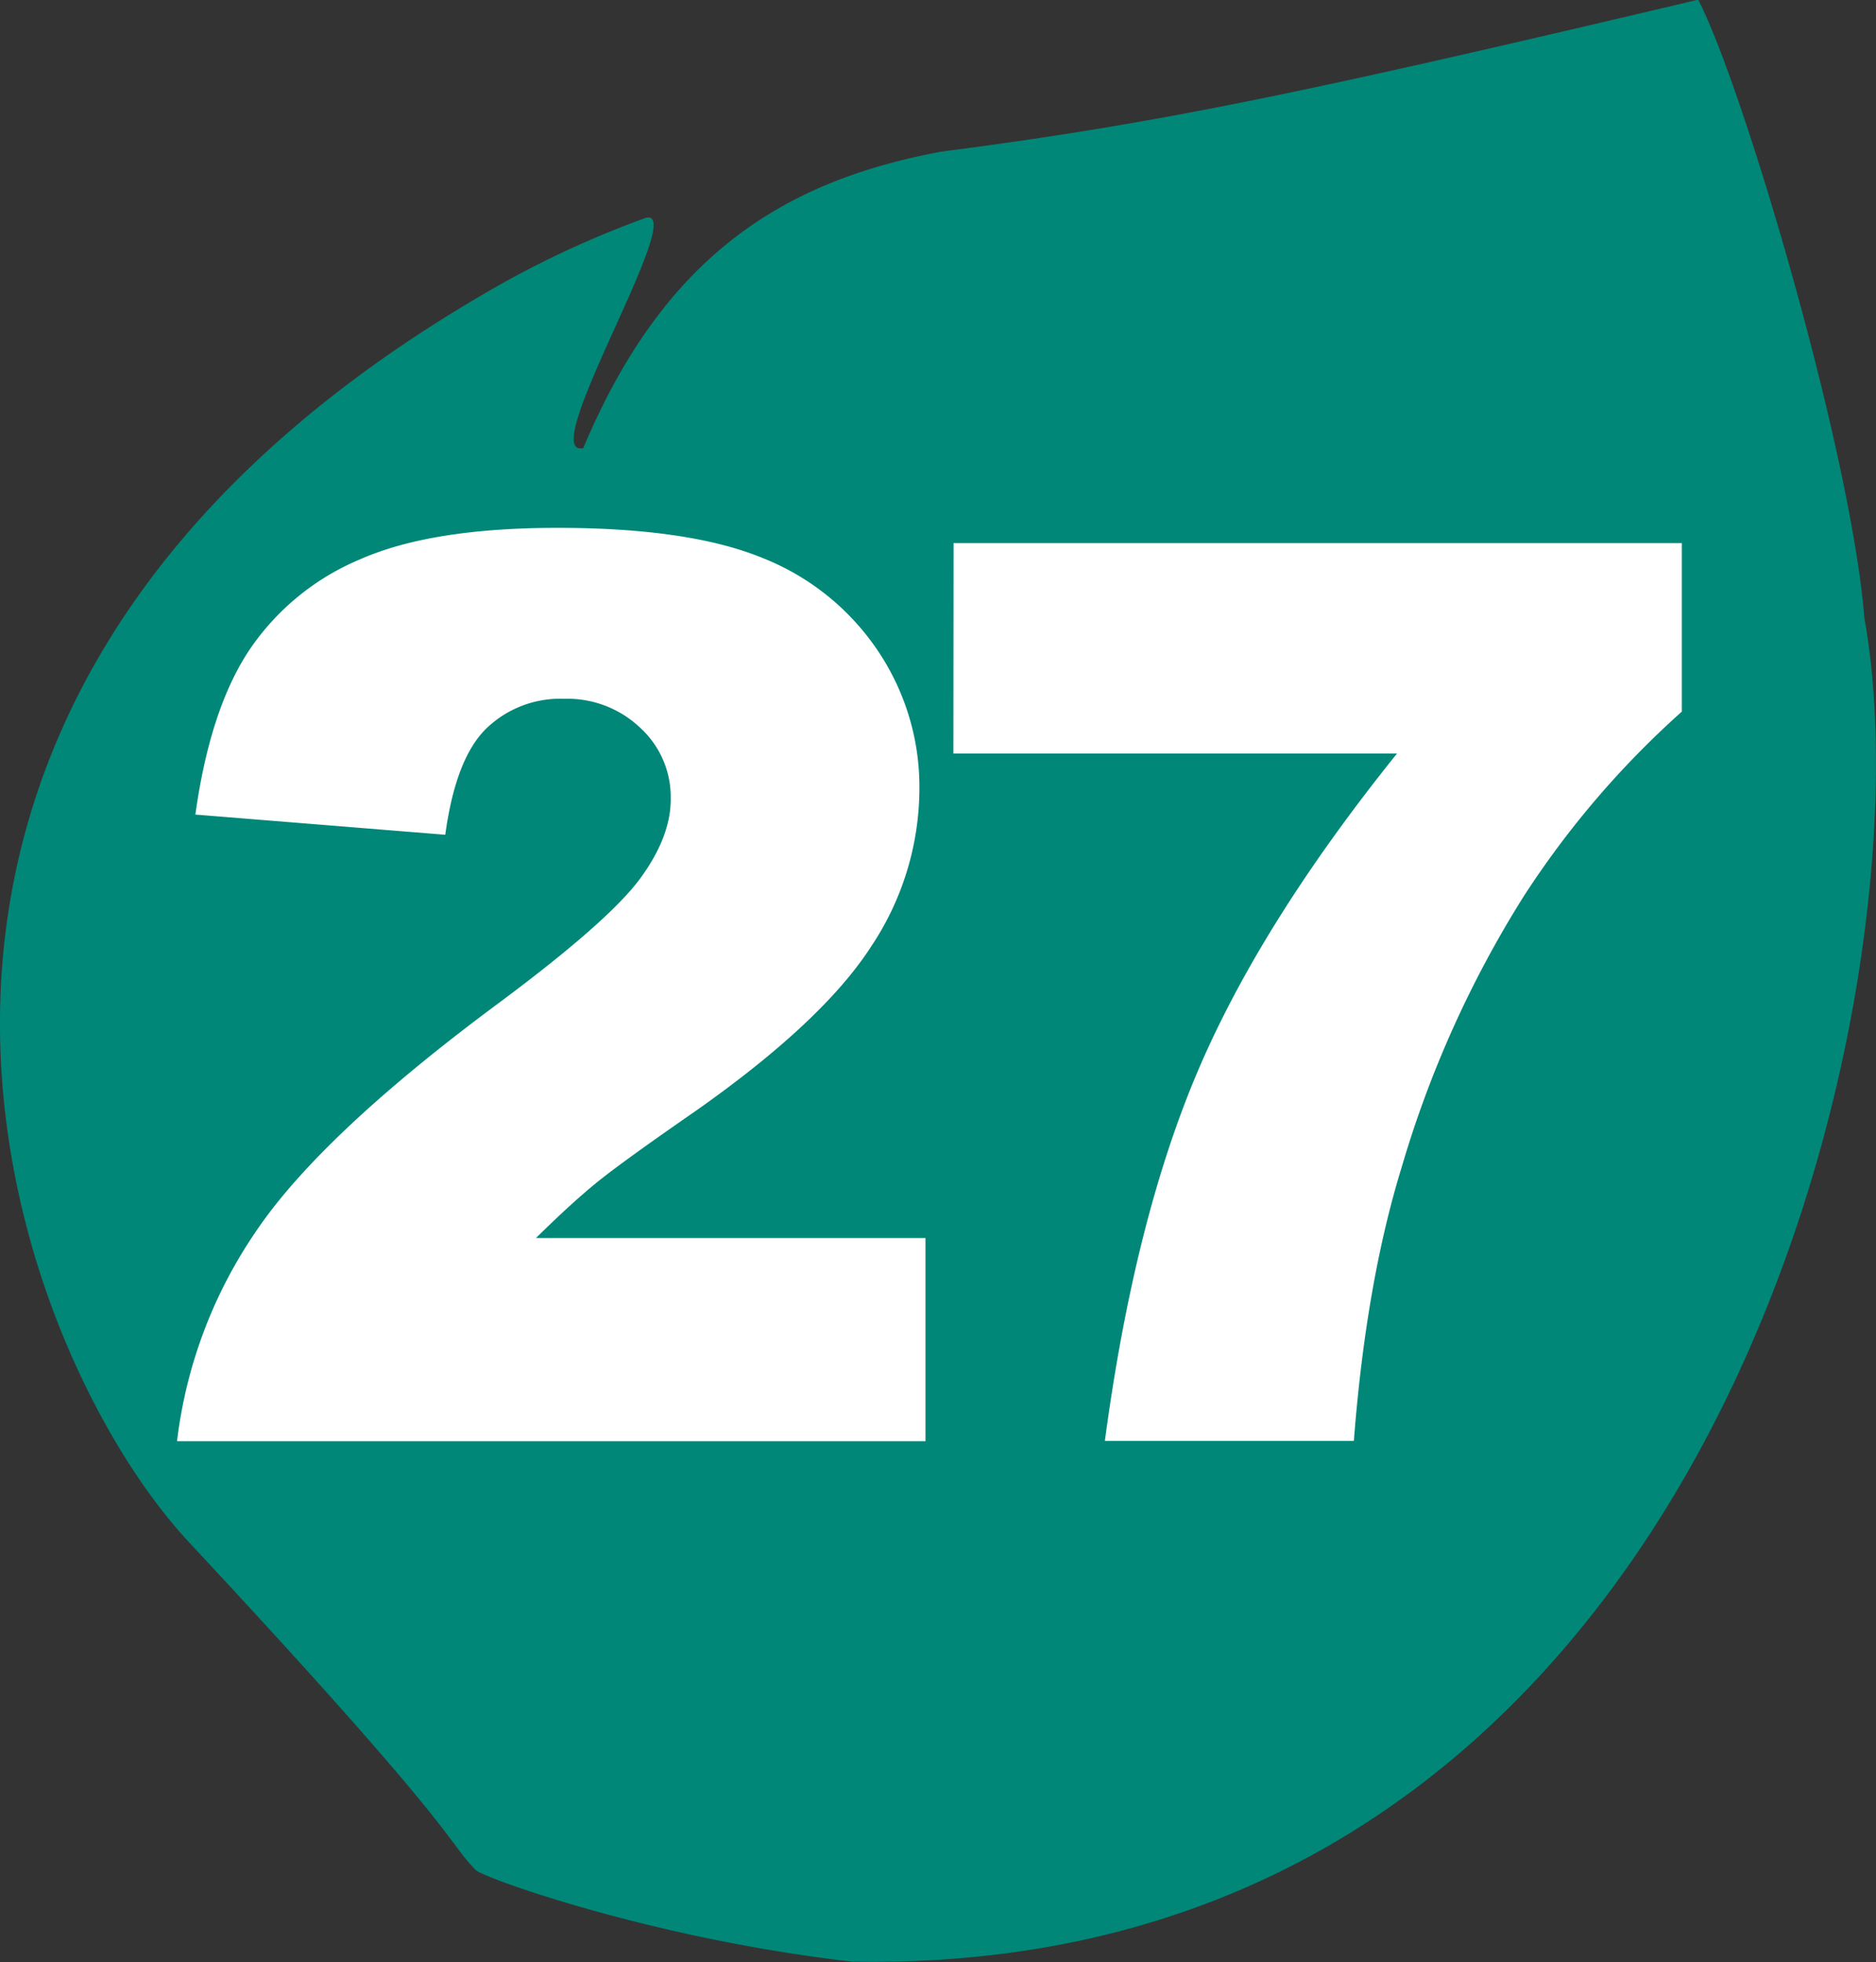 <svg id="Calque_1" data-name="Calque 1" xmlns="http://www.w3.org/2000/svg" xmlns:xlink="http://www.w3.org/1999/xlink" viewBox="0 0 308.7 322.8"><rect x="0" y="0" width="308.7" height="322.8" fill="#333333" stroke="none"/><defs><style>.cls-1{fill:none;}.cls-2{clip-path:url(#clip-path);}.cls-3{fill:#008778;}.cls-4{fill:#fff;}</style><clipPath id="clip-path" transform="translate(-3.71 -2.65)"><polyline class="cls-1" points="3.71 2.65 3.71 325.45 312.4 325.45 312.4 2.65"/></clipPath></defs><g class="cls-2"><path class="cls-3" d="M109.69,38.58c8.11-2.94-18.1,39.53-10,37.79C113,44.66,132.63,32.45,158.58,27.6c36.33-4.69,60.57-9.87,124.57-25,7.38,14.2,25.21,74.5,27.35,101.76,11.17,61.53-24.59,223.67-166.61,221-32.55-3.7-60.63-13.75-61.92-15.08-5.11-5.29-2.19-5.66-47.15-53.9C5.39,224.84-34.77,119.83,83.34,51a159.52,159.52,0,0,1,26.35-12.4" transform="translate(-3.71 -2.65)"/></g><path class="cls-4" d="M156,239.76H32.84a77.22,77.22,0,0,1,12.85-34.32Q56.43,189.38,86,167.5q18-13.41,23.08-20.36t5-13.2a15.44,15.44,0,0,0-5-11.54,17.42,17.42,0,0,0-12.55-4.79,17.51,17.51,0,0,0-12.85,4.94q-5,4.94-6.7,17.43l-41.12-3.32q2.41-17.34,8.87-27.06A41.1,41.1,0,0,1,62.93,94.68q11.73-5.19,32.5-5.19,21.67,0,33.72,4.94a41,41,0,0,1,18.94,15.17A40.08,40.08,0,0,1,155,132.53a46.93,46.93,0,0,1-7.92,25.8q-7.91,12.3-28.77,27-12.39,8.57-16.58,12t-9.83,9H156Z" transform="translate(-3.71 -2.65)"/><path class="cls-4" d="M160.62,92H280.46v27.72a149.46,149.46,0,0,0-26.11,30.53,177.42,177.42,0,0,0-20,44.45q-5.85,19-7.86,45H185.52q4.83-36.18,15.22-60.67t32.85-52.41h-73Z" transform="translate(-3.71 -2.65)"/></svg>